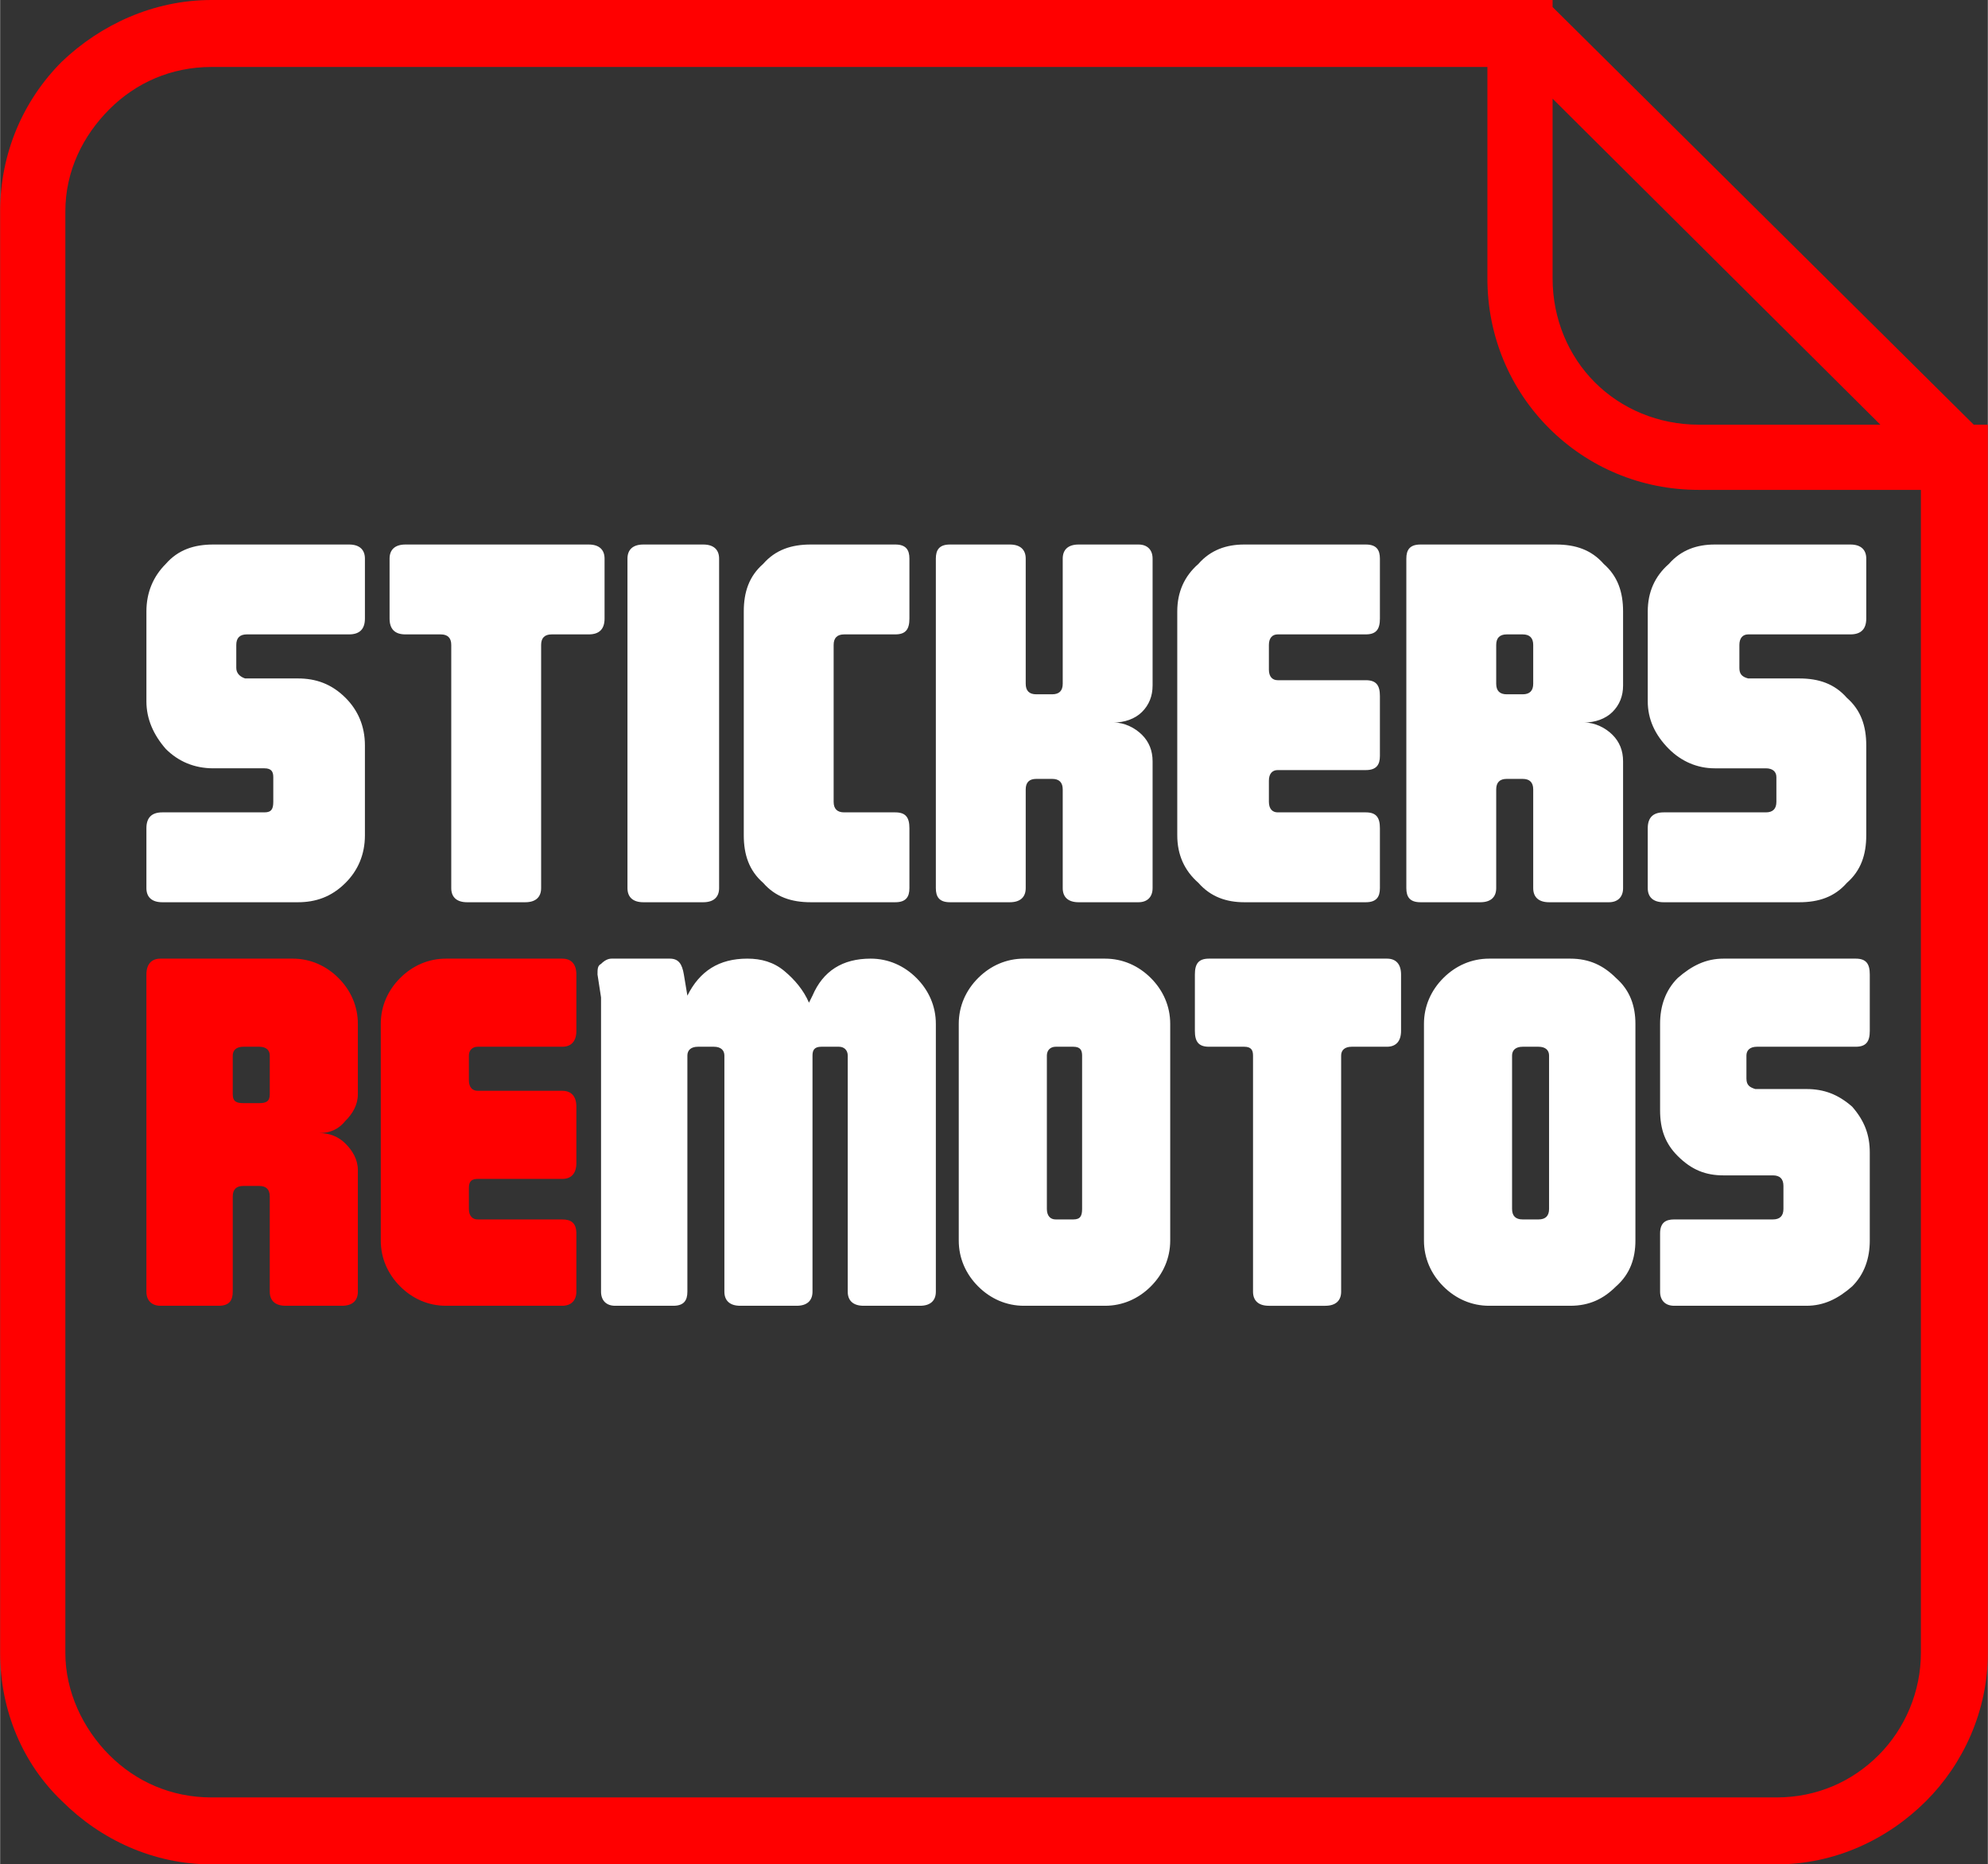 <?xml version="1.0" encoding="UTF-8"?>
<!DOCTYPE svg PUBLIC "-//W3C//DTD SVG 1.0//EN" "http://www.w3.org/TR/2001/REC-SVG-20010904/DTD/svg10.dtd">
<!-- Creator: CorelDRAW X6 -->
<svg xmlns="http://www.w3.org/2000/svg" xml:space="preserve" width="30.176mm" height="28.299mm" version="1.0" style="shape-rendering:geometricPrecision; text-rendering:geometricPrecision; image-rendering:optimizeQuality; fill-rule:evenodd; clip-rule:evenodd"
viewBox="0 0 1128 1058"
 xmlns:xlink="http://www.w3.org/1999/xlink">
 <rect x="0" y="0" width="1128" height="1058" fill="#333333" stroke="none"/>
 <defs>
  <style type="text/css">
   <![CDATA[
    .fil1 {fill:red;fill-rule:nonzero}
    .fil0 {fill:white;fill-rule:nonzero}
   ]]>
  </style>
 </defs>
 <g id="Layer_x0020_1">
  <path class="fil0" d="M207 474c0,11 -4,20 -11,27 -8,8 -17,11 -27,11l-77 0c-6,0 -9,-3 -9,-8l0 -34c0,-6 3,-9 9,-9l58 0c4,0 5,-2 5,-6l0 -14c0,-3 -1,-5 -5,-5l-29 0c-11,0 -20,-4 -27,-11 -7,-8 -11,-17 -11,-27l0 -51c0,-11 4,-20 11,-27 7,-8 16,-11 27,-11l77 0c6,0 9,3 9,8l0 34c0,6 -3,9 -9,9l-58 0c-4,0 -6,2 -6,6l0 13c0,3 2,5 5,6l30 0c10,0 19,3 27,11 7,7 11,16 11,27l0 51zm136 -123c0,6 -3,9 -9,9l-21 0c-4,0 -6,2 -6,6l0 138c0,5 -3,8 -9,8l-33 0c-6,0 -9,-3 -9,-8l0 -138c0,-4 -2,-6 -6,-6l-20 0c-6,0 -9,-3 -9,-9l0 -34c0,-5 3,-8 9,-8l104 0c6,0 9,3 9,8l0 34zm65 153c0,5 -3,8 -9,8l-34 0c-6,0 -9,-3 -9,-8l0 -187c0,-5 3,-8 9,-8l34 0c6,0 9,3 9,8l0 187zm108 0c0,5 -2,8 -8,8l-48 0c-11,0 -20,-3 -27,-11 -8,-7 -11,-16 -11,-27l0 -127c0,-11 3,-20 11,-27 7,-8 16,-11 27,-11l48 0c6,0 8,3 8,8l0 34c0,6 -2,9 -8,9l-29 0c-4,0 -6,2 -6,6l0 89c0,4 2,6 6,6l29 0c6,0 8,3 8,9l0 34zm138 0c0,5 -3,8 -8,8l-34 0c-6,0 -9,-3 -9,-8l0 -56c0,-4 -2,-6 -6,-6l-9 0c-4,0 -6,2 -6,6l0 56c0,5 -3,8 -9,8l-34 0c-6,0 -8,-3 -8,-8l0 -187c0,-5 2,-8 8,-8l34 0c6,0 9,3 9,8l0 71c0,4 2,6 6,6l9 0c4,0 6,-2 6,-6l0 -71c0,-5 3,-8 9,-8l34 0c5,0 8,3 8,8l0 72c0,6 -2,11 -6,15 -4,4 -10,6 -16,6 6,0 12,3 16,7 4,4 6,9 6,15l0 72zm129 0c0,5 -2,8 -8,8l-69 0c-10,0 -19,-3 -26,-11 -8,-7 -12,-16 -12,-27l0 -127c0,-11 4,-20 12,-27 7,-8 16,-11 26,-11l69 0c6,0 8,3 8,8l0 34c0,6 -2,9 -8,9l-50 0c-3,0 -5,2 -5,6l0 14c0,4 2,6 5,6l50 0c6,0 8,3 8,9l0 34c0,5 -2,8 -8,8l-50 0c-3,0 -5,2 -5,6l0 12c0,4 2,6 5,6l50 0c6,0 8,3 8,9l0 34zm138 0c0,5 -3,8 -8,8l-34 0c-6,0 -9,-3 -9,-8l0 -56c0,-4 -2,-6 -6,-6l-9 0c-4,0 -6,2 -6,6l0 56c0,5 -3,8 -9,8l-34 0c-6,0 -8,-3 -8,-8l0 -187c0,-5 2,-8 8,-8l77 0c11,0 20,3 27,11 8,7 11,16 11,27l0 42c0,6 -2,11 -6,15 -4,4 -10,6 -16,6 6,0 12,3 16,7 4,4 6,9 6,15l0 72zm-51 -116l0 -22c0,-4 -2,-6 -6,-6l-9 0c-4,0 -6,2 -6,6l0 22c0,4 2,6 6,6l9 0c4,0 6,-2 6,-6zm189 86c0,11 -3,20 -11,27 -7,8 -16,11 -27,11l-77 0c-6,0 -9,-3 -9,-8l0 -34c0,-6 3,-9 9,-9l58 0c4,0 6,-2 6,-6l0 -14c0,-3 -2,-5 -6,-5l-29 0c-10,0 -19,-4 -26,-11 -8,-8 -12,-17 -12,-27l0 -51c0,-11 4,-20 12,-27 7,-8 16,-11 26,-11l77 0c6,0 9,3 9,8l0 34c0,6 -3,9 -9,9l-58 0c-3,0 -5,2 -5,6l0 13c0,3 1,5 5,6l29 0c11,0 20,3 27,11 8,7 11,16 11,27l0 51z"/>
  <g id="_573334328">
   <path class="fil1" d="M203 733c0,5 -3,8 -9,8l-32 0c-6,0 -9,-3 -9,-8l0 -54c0,-4 -2,-6 -6,-6l-9 0c-4,0 -6,2 -6,6l0 54c0,5 -2,8 -8,8l-33 0c-5,0 -8,-3 -8,-8l0 -180c0,-6 3,-9 8,-9l75 0c10,0 19,4 26,11 7,7 11,16 11,26l0 40c0,6 -3,11 -7,15 -4,5 -9,7 -15,7 6,0 11,2 15,6 4,4 7,9 7,15l0 69zm-50 -112l0 -22c0,-3 -2,-5 -6,-5l-9 0c-4,0 -6,2 -6,5l0 22c0,4 2,5 6,5l9 0c4,0 6,-1 6,-5zm174 112c0,5 -3,8 -8,8l-66 0c-10,0 -19,-4 -26,-11 -7,-7 -11,-16 -11,-26l0 -123c0,-10 4,-19 11,-26 7,-7 16,-11 26,-11l66 0c5,0 8,3 8,9l0 32c0,6 -3,9 -8,9l-48 0c-3,0 -5,2 -5,5l0 14c0,4 2,6 5,6l48 0c5,0 8,3 8,9l0 32c0,6 -3,9 -8,9l-48 0c-3,0 -5,1 -5,5l0 12c0,4 2,6 5,6l48 0c5,0 8,2 8,8l0 33z"/>
   <path class="fil0" d="M531 733c0,5 -3,8 -9,8l-32 0c-6,0 -9,-3 -9,-8l0 -134c0,-3 -2,-5 -5,-5l-10 0c-4,0 -5,2 -5,5l0 134c0,5 -3,8 -9,8l-32 0c-6,0 -9,-3 -9,-8l0 -134c0,-3 -2,-5 -6,-5l-9 0c-4,0 -6,2 -6,5l0 134c0,5 -2,8 -8,8l-33 0c-5,0 -8,-3 -8,-8l0 -167 -2 -13c0,-3 0,-5 2,-6 2,-2 4,-3 6,-3l33 0c5,0 7,3 8,9l2 12c7,-14 18,-21 34,-21 8,0 15,2 21,7 6,5 11,11 14,18l2 -4c6,-14 17,-21 33,-21 10,0 19,4 26,11 7,7 11,16 11,26l0 152zm133 -29c0,10 -4,19 -11,26 -7,7 -16,11 -26,11l-46 0c-10,0 -19,-4 -26,-11 -7,-7 -11,-16 -11,-26l0 -123c0,-10 4,-19 11,-26 7,-7 16,-11 26,-11l46 0c10,0 19,4 26,11 7,7 11,16 11,26l0 123zm-50 -18l0 -87c0,-3 -1,-5 -5,-5l-10 0c-3,0 -5,2 -5,5l0 87c0,4 2,6 5,6l10 0c4,0 5,-2 5,-6zm181 -101c0,6 -3,9 -8,9l-20 0c-4,0 -6,2 -6,5l0 134c0,5 -3,8 -9,8l-32 0c-6,0 -9,-3 -9,-8l0 -134c0,-3 -1,-5 -5,-5l-20 0c-6,0 -8,-3 -8,-9l0 -32c0,-6 2,-9 8,-9l101 0c5,0 8,3 8,9l0 32zm133 119c0,10 -3,19 -11,26 -7,7 -15,11 -26,11l-46 0c-10,0 -19,-4 -26,-11 -7,-7 -11,-16 -11,-26l0 -123c0,-10 4,-19 11,-26 7,-7 16,-11 26,-11l46 0c11,0 19,4 26,11 8,7 11,16 11,26l0 123zm-49 -18l0 -87c0,-3 -2,-5 -6,-5l-9 0c-4,0 -6,2 -6,5l0 87c0,4 2,6 6,6l9 0c4,0 6,-2 6,-6zm182 18c0,10 -3,19 -10,26 -8,7 -16,11 -26,11l-75 0c-5,0 -8,-3 -8,-8l0 -33c0,-6 3,-8 8,-8l56 0c4,0 6,-2 6,-6l0 -13c0,-4 -2,-6 -6,-6l-28 0c-10,0 -18,-3 -26,-11 -7,-7 -10,-15 -10,-26l0 -49c0,-10 3,-19 10,-26 8,-7 16,-11 26,-11l75 0c6,0 8,3 8,9l0 32c0,6 -2,9 -8,9l-56 0c-4,0 -6,2 -6,5l0 13c0,4 2,5 5,6l29 0c10,0 18,3 26,10 7,8 10,16 10,26l0 50z"/>
  </g>
  <path class="fil1" d="M120 0l742 0 15 0 1 0 0 0 3 0 0 4 239 237 8 0 0 19 0 678c0,33 -14,63 -35,84 -22,22 -52,36 -85,36l-888 0c-33,0 -63,-14 -85,-36 -22,-21 -35,-51 -35,-84l0 -818c0,-33 13,-63 35,-85 22,-21 52,-35 85,-35zm761 56l0 102c0,23 9,44 24,59 15,15 36,24 59,24l103 0 -186 -185zm-37 -18l-724 0c-23,0 -43,9 -58,24 -15,15 -25,35 -25,58l0 818c0,22 10,43 25,58 15,15 35,24 58,24l888 0c23,0 43,-9 58,-24 15,-15 24,-36 24,-58l0 -660 -126 0c-33,0 -63,-13 -85,-35 -22,-22 -35,-52 -35,-85l0 -120z"/>
 </g>
</svg>
